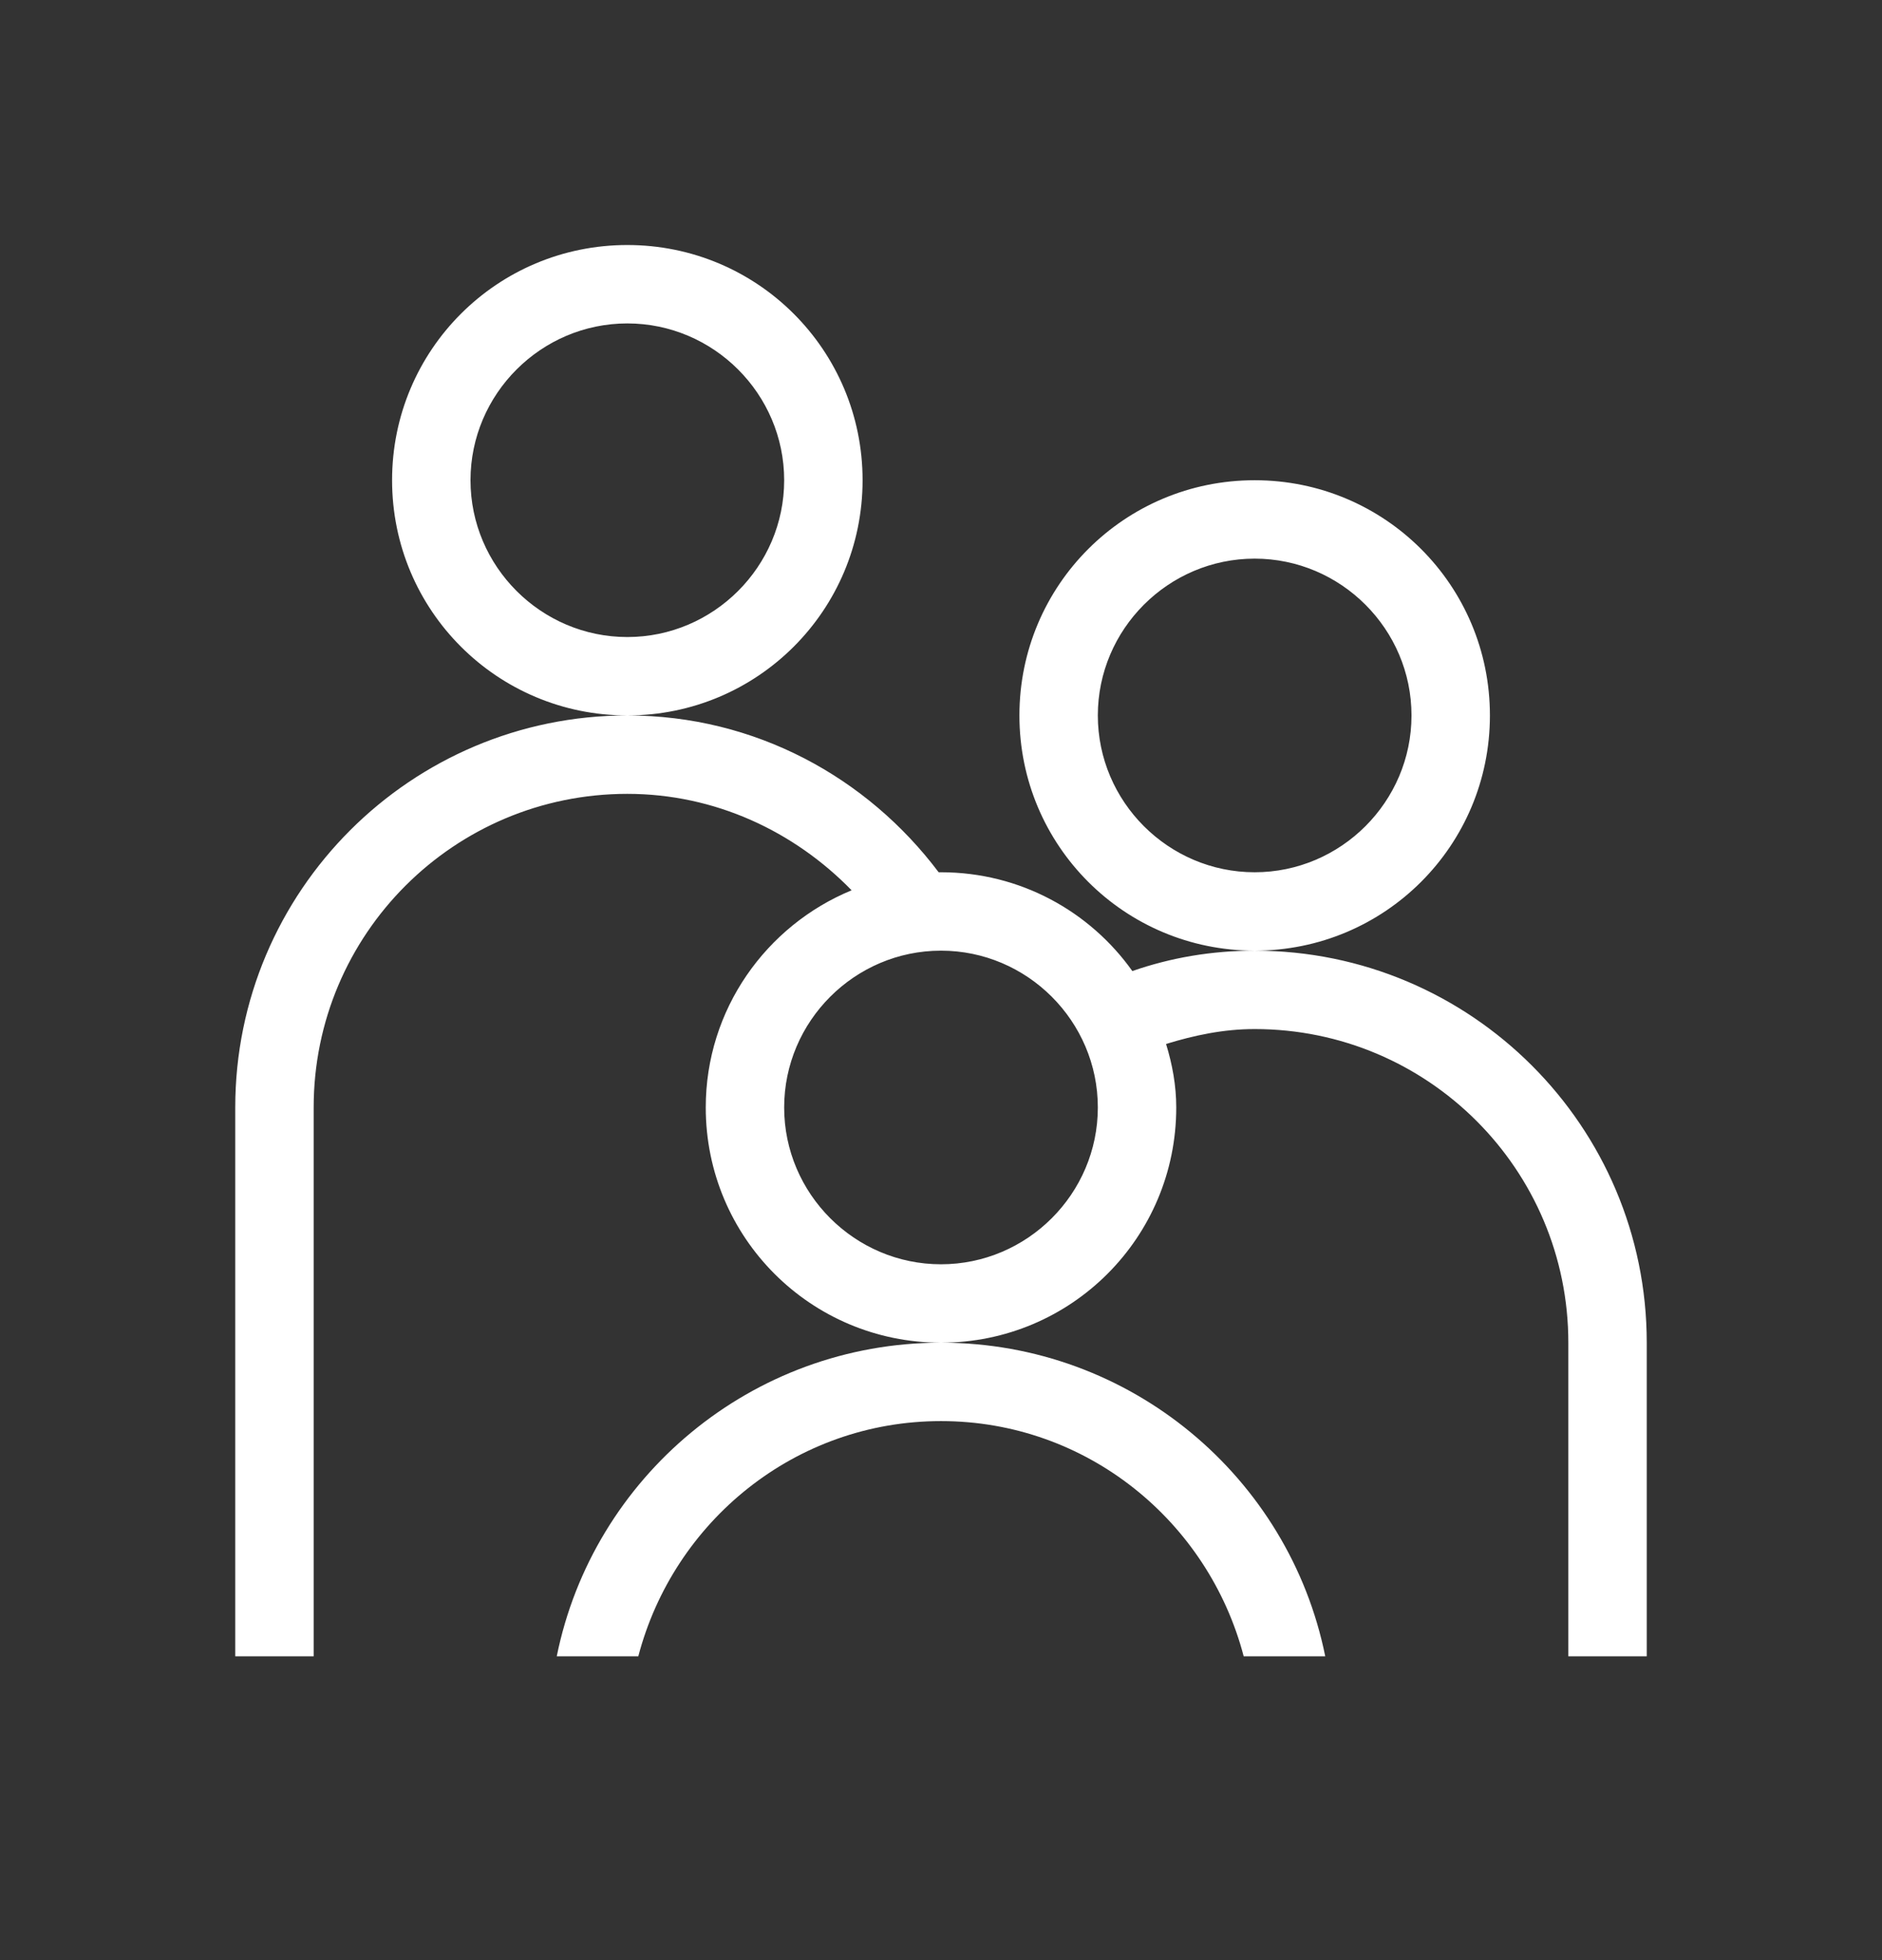 <svg width="24" height="25" viewBox="0 0 24 25" fill="none" xmlns="http://www.w3.org/2000/svg">
<rect x="0" y="0" width="24" height="25" fill="#333333" stroke="none"/>
<path d="M11 6.125C11 4.465 9.66 3.125 8 3.125C6.34 3.125 5 4.465 5 6.125C5 7.785 6.34 9.125 8 9.125C9.66 9.125 11 7.785 11 6.125ZM8 8.125C6.9 8.125 6 7.225 6 6.125C6 5.025 6.9 4.125 8 4.125C9.1 4.125 10 5.025 10 6.125C10 7.225 9.1 8.125 8 8.125ZM19 9.125C19 7.465 17.66 6.125 16 6.125C14.34 6.125 13 7.465 13 9.125C13 10.785 14.34 12.125 16 12.125C17.66 12.125 19 10.785 19 9.125ZM16 11.125C14.9 11.125 14 10.225 14 9.125C14 8.025 14.9 7.125 16 7.125C17.1 7.125 18 8.025 18 9.125C18 10.225 17.1 11.125 16 11.125ZM4 21.125V14.125C4 11.915 5.79 10.125 8 10.125C9.12 10.125 10.13 10.605 10.86 11.355C9.77 11.805 9 12.875 9 14.125C9 15.785 10.34 17.125 12 17.125C13.66 17.125 15 15.785 15 14.125C15 13.845 14.95 13.575 14.87 13.315C15.23 13.205 15.6 13.125 16 13.125C18.21 13.125 20 14.915 20 17.125V21.125H21V17.125C21 14.365 18.76 12.125 16 12.125C15.45 12.125 14.93 12.215 14.44 12.385C13.9 11.625 13.01 11.125 12 11.125C12 11.125 11.98 11.125 11.97 11.125C11.06 9.915 9.63 9.125 8 9.125C5.24 9.125 3 11.365 3 14.125V21.125H4ZM12 12.125C13.1 12.125 14 13.025 14 14.125C14 15.225 13.1 16.125 12 16.125C10.9 16.125 10 15.225 10 14.125C10 13.025 10.9 12.125 12 12.125ZM12 17.125C14.42 17.125 16.44 18.845 16.9 21.125H15.86C15.41 19.405 13.86 18.125 12 18.125C10.14 18.125 8.59 19.405 8.14 21.125H7.1C7.56 18.845 9.58 17.125 12 17.125Z" fill="white"/>
</svg>
